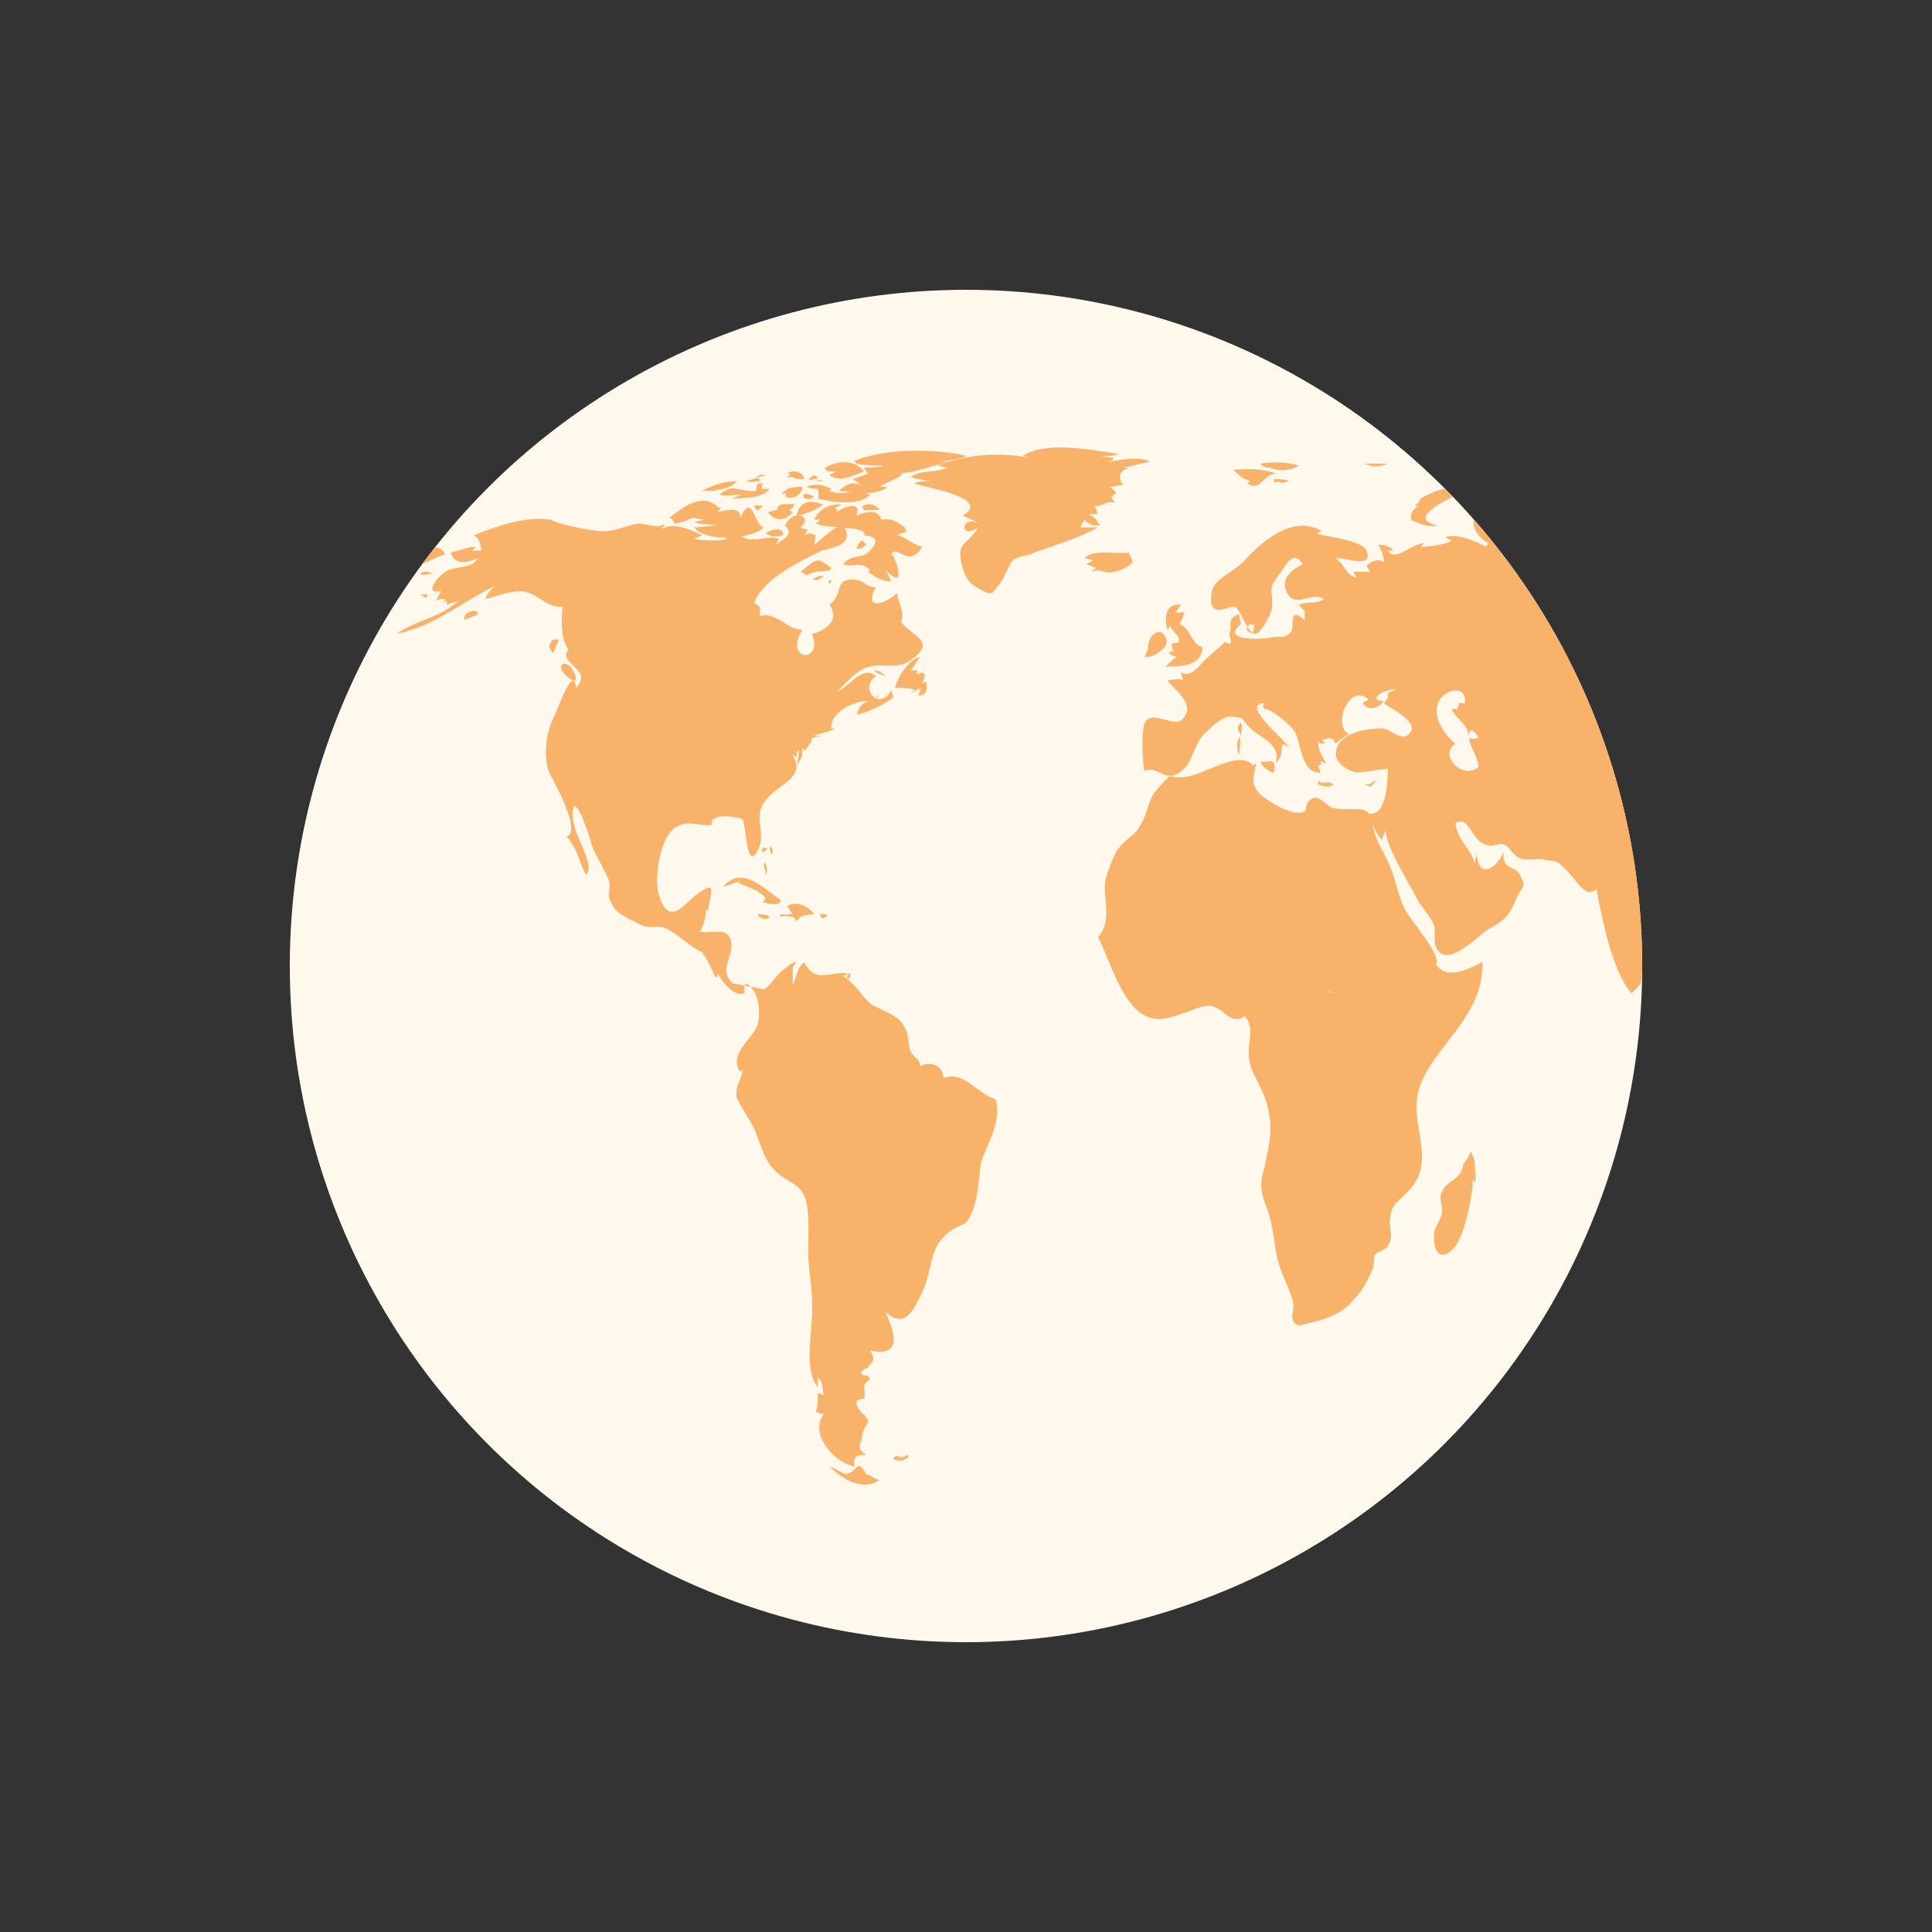 <svg xmlns="http://www.w3.org/2000/svg" xmlns:xlink="http://www.w3.org/1999/xlink" style="margin:auto;background:0 0;display:block" width="200" height="200" viewBox="0 0 100 100" preserveAspectRatio="xMidYMid"><rect x="0" y="0" width="100" height="100" fill="#333333" stroke="none"/><defs><clipPath id="ldio-gl7zadhvs9-cp"><circle cx="50" cy="50" r="35"/></clipPath></defs><circle cx="50" cy="50" r="35" fill="#fff8ec"/><g clip-path="url(#ldio-gl7zadhvs9-cp)"><path transform="translate(-84.669 0)" fill="#f8b26a" d="M64.4 74.4c.3.3.2.3-.3.3C64.1 74.3 64.2 74.5 64.4 74.4zM31.4 75.4c-.2.1-.3-.2-.5.1.3.2.6.1.8-.1C31.6 75.2 31.6 75.4 31.4 75.4zM84.9 36.9c-.3.2-.8-.1-1.1-.5.1.2.1.6.3.9-.5.2-.2.6.2.7.0-.1.0-.3.0-.4.2.1.4.2.5.3.2-.2.2-.3.4-.5C85.1 37.2 85 37 84.9 36.9zM85.1 40.6c0-.6-.1-2.1-.6-2.4-.6-.4.5 2.1-.6 1.6.0.2-.1.5.0.7-.8-.3-.9.5-1.4.9.3.3.4.6.6.9.3-.4.2-.9-.3-1.2.2.0.4-.2.6-.2.2.0.6.2.6.2C84.2 41 84.5 40.7 85.1 40.6zM83.7 41c-.4-.1-.7.2-.3.6.2-.4.0-.1.3-.2C83.8 41.2 83.6 41.1 83.7 41zM93.5 62.8c.1.5.3.9.7.8C94.1 63.3 93.8 63 93.5 62.8zM93 71.2c-.1-.1-2.5 1.6-2.9 2.1.8.5 2.9-1.2 3.1-2.1C93 71.5 92.9 71.2 93 71.2zM95 69.9c-.4.2-.6.0-.5-.4.0.1-.1.2-.1.3.1-.5.1-.8-.1-1.1-.3.7.1 1.4-.7 2 .3.3.3.4-.1.7.1.0.1.1.1.2C93.9 71.3 95 70.2 95 69.9zM82 50.6c.2-.2.3-.2.3-.5-.1.0-.3-.1-.4-.1C81.9 50.2 81.9 50.4 82 50.6zM82.4 50.6c-.3-.4-.2.1-.1.5.2-.3.3-.5.2-.9C82.5 50.4 82.4 50.5 82.4 50.6zM82.8 49.7c-.1.0-.2.0-.3.0.0.1.2.4.2.5-.1.0-.1.0-.2.0.1.2.1.3.2.5.1-.2.1-.2.0-.5.1.0.2.1.2.1C83 50.1 82.9 49.9 82.8 49.7zM81 51c.2-.3.3-.4.2-.8-.1.5-.4.8-.6 1.2C80.8 51.3 80.9 51.1 81 51zM81.2 48.6c.1.2.1.5.3.3.0.4.3.6.6.6.0.0.0-.1.1-.1.1.2.2.3.4.4.0-.7-.6-.5-.8-1-.2-.4.2-.9.0-1.4-.5-.1-.6.3-.4 1 0 0-.1-.1-.1-.1C81.1 48.3 81.1 48.4 81.2 48.6zM83.3 52.2c.1-.5.1-1.1-.3-1.4.0.1.0.2.0.3-.4.2-.9.1-.9.8.7-.7.4.2 1 .5.0-.2.1-.5.1-.7C83.2 52 83.3 52.1 83.3 52.2zM81.5 49.6c.1-.1.3-.1-.2-.3C81.4 49.4 81.5 49.5 81.5 49.6zM91.8 57.4c.1.1.0.2.2.1-.1-.2-.2-.5-.3-.7C91.6 57 91.7 57.1 91.8 57.4zM90.2 57.3c.4-.1 1.1-.5.6-.9-.1.4-.2.6-.4.3-.1.0-.5.2-.5.3C89.9 57.2 90 57.2 90.2 57.3zM90.9 56.1c.1.2.2.3.2.5.1-.5-.2-.8-.6-.8C90.7 55.9 90.8 56 90.9 56.1zM90.3 59c-.2-.4-.7-.7-1-1.6.1.0.2.0.3.0-.7-.7-1.4-1.7-2.5-1.8-.5-.1-1 .5-1.3.3-.5-.2-.1-1.4-1.2-.8.3.4.6.5.9.6-.2.0-.3.1-.5.1.1.2.2.4.3.5.1.0.2-.2.2-.2.6.5 2 1 1 2 .6-.3.7.4 1.2.3.4-.1.4-.5.6-.5C89.2 57.9 89.5 58.9 90.3 59zM93.2 58.5c-.1.1-.2-.2-.2.1C93.3 58.8 93.2 58.6 93.2 58.5zM92.4 57.7c0 0-.1-.2-.2-.3C92.2 57.6 92.3 57.6 92.4 57.7zM92.9 58c.1.1.1.1.2.2-.2-.2-.3-.3-.5-.4C92.7 57.8 92.8 57.9 92.9 58zM93.5 59.1C93.6 58.9 93.6 58.8 93.5 59.1zM93.5 58.7c0-.2.0-.4-.2-.6C93.3 58.3 93.4 58.5 93.5 58.7zM81 45.9c.1-.5.2-1-.1-1.3C80.6 45 80.6 45.5 81 45.9zM94.8 61c0 0 .1-.2.0-.4C94.7 60.8 94.8 61.1 94.8 61zM94.8 61.2c.1.1.0.3.2.1C94.9 61.1 94.8 61.2 94.8 61.2zM29.5 76.3c-.4-.8-.5-.2-.7-.2.2.0-.3.2-.3.2-.2.0-.6-.3-.9-.4.9.9 1.9 1.2 2.6.7C30 76.6 29.8 76.4 29.5 76.3zM89.6 64.4c0-.2-.2-.3-.1-.7-.2.0-.1-.1-.3.0.1-.8-.5-1.1-.7-1.7-.1-.5.0-1-.2-1.6-.1.1-.1.1-.2.2.0-.5-.1-1.1-.2-1.6-.5.9-.5 3.8-1.7 2.2-.3-.5-.4-.2-.4-.8.0-.3.4-.5.4-.7.0-.1-1.1-.4-1.4-.5.3.3-.7.7-.8 1.5-.5-.2-.7-.4-1.1-.2-.4.1-.7.9-.7 1.1.0.0-.1.1-.1.1.0-.1.0-.2-.1-.3-.4.8-.6 1.1-1.3 1.4-.6.3-1.1.4-1.6 1 0-.1.0-.2.0-.3-.3.6-.5 1.1-.3 1.8-.1-.1-.1-.2-.2-.3.0.1.0.3.0.4.0-.1-.1-.1-.1-.2.1 1 .1 1.7.0 2.7.0.4-.6.5.0.9.4.2.7-.3 1-.4.8-.2 1.4-.5 2.3-.7 1.4-.5 1.7-.2 2.1 1.1.2-.3.5-.6.8-.8-.1.4-.3.7-.6 1 .2-.1.3-.2.5-.4-.1.2-.1.3-.2.5.5.2.5 2.1 1.5.9.0.1-.1.1-.1.2C86.9 71.3 90.8 66.1 89.6 64.4zM85.9 71.3c-.4-.2-1 .2-.7.8.2.6.9-.4 1.1-.9C86.2 71.2 86.1 71.2 85.9 71.3zM24.6 44.3c0-.2.2-.3-.1-.5C24.5 44 24.6 44.2 24.6 44.3zM24.2 44.9c.1.1.1.2.1.4.1-.2.1-.3.0-.6C24.1 44.6 24.3 44.8 24.2 44.9zM24.4 43.9c-.2.0-.3-.1-.3.2C24.3 44.1 24.4 43.9 24.4 43.9zM36.2 56.9c-1-.3-1.6-1.5-2.7-1.1.0-.7-.8-.9-1.2-.6.0-.4-.4-.5-.5-.8-.1-.1-.1-.7-.2-1-.3-.7-.6-.8-1.2-1.1-.6-.3-.6-.2-1.1-.8-.3-.4-.6-.7-1-1 .1.0.2-.1.3-.1-.9-.2-1.7.6-2.3-.6-.4.3-.4.8-.6 1.2.0-.3.0-.7.0-.9.4-.6-.1-.2-.5.1-.3.2-.7.9-1 1 0 0-1.6-.3-1.6-.3-.8-.7.1-1.4-.1-2.2-.2-.8-1.1-.3-1.6-.5.2-.3.3-.7.3-1.1.1.0.1.0.1.1.2-1.2.5-1.7-.7-.8-.6.5-1.3 1.5-1.8.0-.3-.8.0-2.4.4-3.1.7-1.1 1.6-.5 2.3-.6-.1-.7 1.4-.4 1.6-.3.2.3.2 2.8.8 1.6.5-1-.4-1.7.5-2.7.6-.7 2-1.1 1.3-2.2.1.0.1.0.2.1.0-.2.0-.3.1-.4.0.4.0.4-.1.8.3-.4.3-.4.3-.9.1.1.1.1.1.2.2-.3.4-.5.4-.7.0.0.4-.1.6-.1-.1.0-.3.0-.5.0.4-.2.8-.2 1.1-.4-.1.0.0.0-.2.0-.1-.9 1.4-1.5 1.9-1.4-.5.2-.4.3-.6.7.5-.1 1.4-.5 1.9-.9.0-.1-.1-.3-.1-.4-.6 1.2-1.7-.1-.8-.7-.7-.6-1.3.5-2 .8.5-.5 1.1-1.2 1.7-1.3.8-.2 1.5.2 2.2-.4 1.2-.9.1-1.1-.6-1.9.2-.5-.1-.9-.2-1.5-.5.5-1.8 1-1.1-.3-.5.0-.6-.4-1.2-.4-1 0-.4.7-1.2 1.3.6.8-.3 1.4-.9 1.5.6 1.6-1.5 1.4-.5-.2-.8.0-1.4-1-2.2-.7.0-.6.1-.4-.3-.7.5-1.3 2.5-2.2 3.5-2.7.3-.1 1.4-.2 1.3-.9-.2-1-1.3.4-1.7.6.1-.2.0-.2.1-.5-.2.0-.2-.2-.6.0.1-.1.1-.2.2-.3-.1.0-.2.0-.4-.1.7-.6-.4-1-.8-.1.5.5-.1.7-.5 1 .1-.1.1-.2.2-.3-.5-.2-1 .1-1.6.0-.4-.1-.7-.4-1.2-.1.0.0.1.1.1.1-.4.1-1.1.1-1.7.0.1-.1.3-.1.4-.2-.6-.3-1.5-.7-2.1-.3.1-.1.1-.2.2-.3-.4.3-.9.0-1.4.0-.6.1-1.2.4-1.8.4-.6.0-2.5-.4-2.7-.6-1.3-.2-2.7.3-4 .8.3.2.3.4.4.8-.2.0-.3.0-.5.0.1-.1.1-.1.2-.2-.4.0-.9.2-1.3.3.2.7.9.5 1.4.3-.3.5-.9.4-1.5.6-.5.2-1.4 1.3-.4 1.1-.1.1-.1.3-.3.5.2-.1.3-.1.5-.1.0.1.0.1-.1.2.1.0.1-.1.2-.1.0.1.0.1.0.2.2-.1.4-.1.6-.2-1 .9-2.2 1-3.2 1.7 2.1-.4 3.5-1.8 5.4-2.6-.3.1-.7.4-.8.8.8-.2 1.2-.4 1.9-.4.8.1 1.3.9 2.1.8-.1.6-.1 1.8.3 2.2-.6.8 1.3 1 .4 2-.2-1.2-.9 1-1.2 1.6-.4.8-.5 2-.2 2.8.2.4 1.7 3 .9 3.3.6.7.6 1.2 1 2 .6-.7-1.1-2.5-.6-3.6.4.2.8 1.8 1 2.3.2.4.6 1.1.8 1.6.1.7-.2.6.2 1.3.2.4.9.7 1.3.9.5.3 1 .1 1.3.2.8.3 1.4 1.1 2.1 1.3.0.0-.1.0-.1.0.4.5.5.9.7 1.3.1-.1.1-.1.1-.2.4.6.9 1.2 1.4 1-.1-.8.3-.4.5-.1.3.5.3 1.3.2 1.7-.2.7-1.6 1.6-.9 2.5.0-.1.1-.1.1-.2.0.6-.4.8-.3 1.5.1.3.7 1.2.9 1.6.3.7.5 1.6 1 2.1.5.6 1.3.7 1.6 1.4.3.7.2 2 .2 2.8.0 1 .2 1.8.2 2.7.1 1.2-.5 3.5.3 4.4.0-.2.0-.3.0-.5.3.3.2.4.3.9-.1.0-.2-.1-.3-.1.0.5.0.6-.1 1 .1.0.3.1.4.1-.8 1.1.7 2.6 1.6 2.7-.1-.5.1-.6.6-.6-.6-.4-.2-.6-.2-1 0-.2.3-.7.3-.7.0-.2-.3-.5-.3-.4.0-.1-.3-.3-.3-.6.0-.2.4-.2.4-.2.1-.5-.2-.7.3-1 0-.1-.1-.1-.1-.2-.8.0.0-.5.0-.4.1-.3.5-.3.1-.9 1.8.4 1.2-1.1.8-2 1 .9 1.4.0 1.9-1 .6-1.3.3-2.4 1.5-3.2.7-.5.7-.1 1.1-1 .3-.8.3-1.4.4-2.2C35.4 59.7 36.6 58.3 36.2 56.9zM24.2 26.2c-.2.0-.3-.1-.5.0C23.9 26.6 23.9 26.3 24.2 26.2zM22.4 25.3c-.2.1-.4.2-.5.3.4.1.8.0 1.2.0-.2.0-.4.2-.6.2.5.0 1.7.0 2-.5-.2.0-.3.0-.4.0.0-.1.0-.2.1-.3-.4.1-.3-.1-.4.4C23.3 25.5 22.8 25.2 22.4 25.3zM24.2 27.3c-.5-.1-.6-1.9-1.2-.5.0-.6-.7-.4-1.2-.3.1-.1.1-.1.2-.2-.5-.1-1.1.2-1.5.5.2.0.4.1.7.1-.2.0-.4.1-.6.1.3.2.8.1 1.2.2-.4.0-.8.1-1.2.1C21.2 28.1 23.6 27.9 24.2 27.3zM24 24.9c0-.3-.3-.1-.7.0C23.6 25 23.8 24.9 24 24.9zM21.6 25.4c.4-.1.9-.1 1.2-.5-.6.0-1.2.2-1.8.5C21.2 25.4 21.4 25.4 21.6 25.4zM32.4 34.8c-.1.0-.2.2-.3.0.0.0.1-.1.1-.1-.1.0-.3.0-.4.0.2-.2.3-.5.5-.7-.6.1-1.2 1.1-1.3 1.6.3.0.7.0 1 .1-.1.1-.1.1-.2.2.1-.1.4-.2.5-.3.0.1.0.2-.1.4.4.0.5-.3.4-.7-.1.0-.1.0-.2.1.0-.1.1-.2.1-.3C32.6 34.9 32.5 34.9 32.4 34.8zM14 35c.7.6.5-.1.2-.5C13.7 34.1 13.5 34.6 14 35zM19.6 27.1c.8-.1 1.5-.7 2.3-.8-.9-.9-1.9.0-2.6.5C19.5 26.8 19.5 27 19.6 27.1zM27.7 29.4c-.8-.6-.7-.5-1.6.2.1.0.4.2.3.2C27 29.4 27.6 29.7 27.7 29.4zM13.3 33.1c-.2.2-.3.4.0.7.1-.2.2-.5.3-.7C13.4 33.1 13.4 33.1 13.3 33.1zm14.2-3c.1.0.1.3.2-.1C27.6 30 27.6 30.1 27.5 30.1zM29.8 36c-.1.0.0-.3-.2-.1.3.2.2.2.6.1C30.1 36.1 29.9 36.1 29.8 36zM26.7 30c.2.0.3.1.6-.2C27 29.8 26.9 29.9 26.7 30zM30.5 35c-.2-.2-.3-.3-.6-.3C30.1 34.9 30.3 34.9 30.5 35zM27 25.3c0 .2.1.2.0.5.7.2 2.2.4 2.7-.2-.7-.3-1.4.1-2.1-.2.0.0.1-.1.1-.1-.4-.2-.8-.3-1.3-.1C26.7 25.3 26.8 25.3 27 25.3zM26.8 24.9c.2.0.3.0.5.0C27.2 24.8 26.9 24.9 26.8 24.9zM27.5 24.4c.1.0.2.0.4.0-.1.1-.2.1-.3.2.6.4 1.2.0 1.8-.2-.5-.6-1.3-.6-2-.2C27.3 24.4 27.4 24.2 27.5 24.4zM26.3 25.8c.2.0.3.1.5-.1C26.6 25.6 26.1 25.4 26.3 25.8zM27 24.8c-.1-.2-.1-.3-.5.0C26.8 24.9 26.8 24.7 27 24.8zM29.7 26.4c.1.0.3.0.5.0-.2-.3-.6-.4-.9-.2C29.4 26.5 29.4 26.4 29.7 26.4zM26.9 26c-.5-.1-.9.1-1 .7.5-.1 1-.3 1.4-.6C27.1 26.1 27 26 26.9 26zM31.5 27.3c-.4-.3-.7-.5-1.2-.4-.2-.6-.9-.4-1.3-.2.3-.8-.6-.5-1-.2.0-.1.0-.1-.1-.2.1-.1.2-.1.3-.2-.6.0-1.1.2-1.4.8.1.0.2.0.3.0C27.1 27 27 27 26.9 27.1c.6.3 2.7.1 2.5.6.8.1.7.4.2.9-.3.3-.9.1-1.3.6.5.2.9-.2 1.4.3.0.0-.1.1-.1.1.4.3.8.5 1.2.5-.1-.2-.2-.5-.4-.7 1.4 1.5.5-.9.4-.7.3-.6.9.8 1.6-.4-.5-.1-.8-.5-1.3-.6.2-.1.3-.1.5-.2C31.6 27.5 31.5 27.4 31.5 27.3zM25.7 24.7c.2.1.4.1.6.1-.1-.4-.5-.5-.9-.3.1.0.1.0.2.1-.1.0-.2.1-.3.1C25.4 24.7 25.5 24.7 25.7 24.7zM29 24c.5.1.9.1 1.4.1-.3.1-.7.1-1 .1.1.2.0.1.2.3-.2.1-.5.2-.8.3.2.1.3.2.4.3-.4-.2-.8.0-1.1.3.7.1 1.9.3 2.5-.2-.1.0-.2.0-.4.0.4-.3 1-.4 1.2-.7-.1.0-.2.0-.3.0.9.0 1.8-.4 2.7-.6-.1.0-.3.0-.4.0.4-.1.9-.1 1.3-.3-1.6-.4-4.4-.4-5.9.3C28.9 23.8 28.9 23.9 29 24zM29.5 28.2c-.2-.3-.3-.3-.5.2C29.3 28.4 29.4 28.3 29.5 28.2zM24.4 24.6c-.2.0-.4-.1-.6.1C24 24.7 24.2 24.6 24.4 24.6zM25 27.4c-.2.0-.4.0-.7.2.3.2.6.2.9.1C25.2 27.4 25.1 27.5 25 27.4zM24.4 26.5c.4.5.9.5 1.3.0-.1.0-.2-.1-.2-.1.2-.1.2-.1.3-.3-.4.0-.9-.1-.9.3C24.7 26.4 24.6 26.5 24.4 26.5zM25.3 25.7c.4.2.9-.1.9-.5-.4.0-.8.0-1.1.4C25.5 25.4 25.3 25.7 25.3 25.7zM78.1 46.7c-.7.3-.2.9.0.7C78.4 47 78.4 46.8 78.1 46.7zM24.7 46.8c.2.0.3.0.4-.2-.8-.5-2-1.9-3-.7.3-.1.6-.2.9-.3.0.0-.1.1-.1.1.6.3 1 .3 1.4.8-.1.1-.1.2-.2.2C24.3 46.7 24.5 46.8 24.7 46.8zM55.7 40.5c-.1.1-.2.1-.4.1.4.2.3.1.6-.2C55.9 40.4 55.8 40.4 55.7 40.5zM49.5 32.8c.1-.4.2-.6-.3-.4C49.2 32.7 49.3 32.7 49.5 32.8zM48.9 38.1c0-.3.1-.4.0-.7C48.6 37.7 48.8 37.8 48.9 38.1zM45.1 32.6c.1-.1.1-.3.2-.1.0.1.4.4.4.6.0.4-.6-.1-.3.6-.1.0-.2.1-.3.1.1.0.3.2.5.2-.2.1-.4.3-.6.5.7.0 1.9.0 1.9-1-.6-.2-.6-1-1.2-1.2.2-.2.2-.5.3-.6-.2.0-.3.0-.5.0.1-.1.2-.3.3-.4C45 31.2 44.9 32 45.1 32.6zM53.3 40.5c-.2.0-.2.1-.4-.1.0.1.0.1.0.2.3.1.5.2.8.0C53.5 40.5 53.5 40.5 53.3 40.5zM41.5 27.3c-.3.0-.6.0-.9.0.0-.1.2-.4.2-.4.3.3.4.3.8.3-.2-.3-.2-.4-.6-.6.1.0.3.0.5.0-.1-.1.0-.2-.2-.4.3.0.5-.1.7-.2C42 26 42 26 41.9 26c.2.0.3.0.5.0-.1-.1-.2-.2-.2-.3.3-.2.3-.2-.1-.5.2.0.5-.1.7-.1-.3-.4-.2-.7.3-.9-.2.0-.3.0-.5.0.5.0 1-.2 1.6-.3-.6-.3-1.5-.1-2.1.0.1-.1.2-.1.2-.2-.6-.1-1.3-.1-1.9-.1.7.0 1.5.1 2.2-.1-1.4-.2-3.8-.7-5 .1.1.0.3.1.4.1-1.6-.3-3.3-.2-4.8.4.2.0.3.1.5.1-.6.3-1.4.1-1.9.5.4.1.8.2 1.2.2-.3.0-.7.0-1 .1.2.2 4.1.7 2.5 1.7.3.1.5.2.8.4-.9-.5-1 .9.0.2-.6 1-1.2.7-.8 2.1.2.7.5.9.9 1.1.7.4.6.2 1.1-.4.1-.1.4-.9.6-1.1.4-.3.8-.2 1.1-.4C39.3 28.2 40.4 27.9 41.5 27.3zM25.3 47.4c.3.1.4-.1.6.3.2-.4.6-.3.9-.4-.3-.4-.9-.7-1.4-.4.2.2.1.2.3.4-.2.0-.3.1-.6.0C25 47.6 25.1 47.4 25.3 47.4zM80.8 58.3c.1.0.2-.1.3-.1C81 58 80.7 58 80.5 58.4 80.6 58.4 80.7 58.3 80.8 58.3zM82.5 56.6c-.2-.4-.3-.7-.5-1.1.2-.1.3-.3.5-.3.0-.1.0-.1.0-.2-.4.2-1.4.1-.8-.4.5-.4 1.2.5 1.3-.5-.4.6-.9.0-1.3.2-.3.2-.5 1.1-.5 1.5.0.0.3 1.2.2 1.2.4.2.2-.9.4-1.2.0.4.1.6.2.9.1-.1.2-.1.3-.2-.1.3.0.3.0.5C82.5 56.9 82.4 56.8 82.5 56.6zM78.5 55.3c.1.8 1.5 1.1 1.9 1.1.1-.7.3-1.8.9-2-.6-.8-.4-1.3.0-1.8-.4-.2-.5-.6-.8-.5-.3.1-.6.9-.8 1.1C79.1 53.9 77.9 54 78.5 55.3zM85.8 57.1c-.1.1-.2.0-.2.5C85.8 57.4 85.7 57.2 85.8 57.1zM83.6 56c-.1.0-.2.0-.3.0C83.6 56.5 83.5 56.1 83.6 56zM81.6 58.9c-.1-.2-.1-.4-.5-.3C81.3 58.8 81.4 58.8 81.6 58.9zM82.3 58.2c-.1-.2-.5-.1-.8.1C81.7 58.4 82 58.3 82.3 58.2zM78.7 58c.5.1 1 .2 1.5.1-.6-.3-2.6-1.5-3-.6C77.7 57.7 78.2 57.8 78.7 58zM77.4 56.5c.3-1-2-4.1-3.1-3.9.4.9 1 1.6 1.5 2.5C76 55.4 77.5 58.3 77.4 56.5zM84.2 56.1c.2.1.3.0.5.2-.2-.5-.6-.6-.9-.2C84 56.1 84.1 56.1 84.2 56.1zM83.9 55.1c.1-.4.3-.8-.1-1.2C83.7 54.3 83.7 54.7 83.9 55.1zM82.7 58.8c.2-.3.6-.5.9-.7-.5.0-1 .2-1.2.8C82.5 58.9 82.6 58.9 82.7 58.8zM44.1 33.6c-.1.1-.1.3-.2.4.4.1 1.4-.5 1.1-1C44.7 32.3 44 33 44.1 33.6zM41.8 29.6c.5.1 1.1-.1 1.5-.5.0-.1-.2-.4-.2-.5-.6.1-1.9-.2-2.3.3.2.0.3.1.5.1-.1.0-.2.1-.4.2.2.1.3.1.5.2-.1.1-.2.1-.2.2C41.4 29.5 41.6 29.5 41.8 29.6zM48.7 38.5C48.8 40.2 49 37.2 48.7 38.5zM50.5 39.4c-.2.0-.4.1-.6.0.1.3.4.5.7.6C50.7 39.5 50.6 39.5 50.5 39.4zM24.1 47.3c-.1.1-.2-.1-.2.1.3.2.3.2.6.1C24.4 47.3 24.3 47.4 24.1 47.3zM70 51c-.1-.1-.1-.1-.2-.2C69.3 52.7 70.9 52.3 70 51zM61 60.2c0-.2-.1-.4-.2-.6-.1.3-.3.5-.4.7-.1.8-.9.8-1.1 1.4-.2.4.1.7.0 1.1-.1.4-.3.6-.4 1-.1 1.2.5 1.5 1.1.7.5-.7.9-2.6.9-3.5.0.1.1.2.1.2C61.1 60.9 61 60.6 61 60.2zM74.3 48.1c-.9.8-1-2.4-2-2.6.0.2.0.2.0.4-.3-.1-.5.0-.9.1.1.9-1.3 1.5-1.5 2.2-.2.6-.2 2.1-.3 2.7-.1.1-.3.4-.5.5-1-1.2-1.5-3.8-1.8-5.4-.6.6-1.1-.6-1.6-1-.5-.5-.4-.4-1.1-.5-.5-.1-.9.1-1.3-.1-.4-.2-.5-.6-.8-.7-.3-.1-.5.2-1 0-.7-.3-.8-1.5-1.5-1.1.1.9.8 1.3 1 2.1.0-.2.1-.4.1-.5.1 1.3 1 .8 1.4-.1-.1.9.5.7.8 1.1.4.8.2.6-.1 1.2-.4 1-.6 1.2-1.5 1.7-.6.4-2 1.9-2.6 1.1-.3-.4-.1-.9-.2-1.3-.2-.5-.7-1-.9-1.4-.4-.8-1.8-3-1.6-3.7.0.3-.2.5-.2.7-.2-.3-.4-.5-.5-.9.1.8.6 1.5.9 2.2.3.7.4 1.4.7 2.1.3.7 2 2.5 1.7 3 .5.9 1.8.2 2.4-.1.1 3.4-3.7 4.9-3.4 7.8.1 1.4.7 2.7-.3 3.9-.7.8-1 .7-1.1 1.7.0.5.2.8-.1 1.3-.1.2-.6.3-.7.5.0.1.0.5-.1.7-.2.5-.5 1.1-.9 1.5-.5.6-.9.8-1.4 1-.2.1-1.4.4-1.5.4-.6-.2-.2-.7-.3-1.2-.2-.8-.6-1.4-.8-2.2-.2-.9-.2-1.6-.5-2.5-.3-.8-.5-1.3-.2-2.2.3-1.4.5-2.2.1-3.5-.3-1-.9-1.5-.9-2.5.0-.8.3-1.3-.2-1.9-.9.6-1.1-.8-2.2-.5-.7.2-1.9.8-2.6.6-1.5-.3-2.2-3.1-2.8-4.2.8-.8.2-2.2.4-3 .1-.4.4-1.2.6-1.5.4-.6.9-.7 1.2-1.3.5-.8.3-1.3 1-2 .8-.9.3-.3 1.4-.5.9-.1 2.7-1.4 3.4-.6.1.0.2-.1.2-.1-.2.8-.3 1.2.3 1.7.5.4 1.7 1.1 2.2.8.1.0.0-.6.5-.7.2-.1.7.4.9.5.5.2 1.7-.1 1.9.3.9.2 1-1.5 1-2.3-.6.0-1.4.3-1.9.1-1.2-.5-.9-1.5.0-1.9.4-.2 1.1-.3 1.6-.3.4.0 1 .7 1.4.3.6-.6-.9-1.3-1.3-1.6.3-.4.2-.2.2-.5.1-.1.2-.1.4-.2-.4-.1-1.6.5-.6.6-.4.4-.8.5-1.1.1.1-.1.2-.1.3-.2-1-.9-1.9 1.4-1 1.8-.2.1-.5.3-.7.5-.2-.4-.3-.3-.7-.2.1.1.1.1.2.2-.3-.1-.2.1-.4-.1.0.5.2.7.4 1.1-.1.0-.2-.1-.3-.1.1.2.1.2-.1.2.0.1.1.2.1.4C52 40 52 38.4 51.7 37.9c-.3-.5-1.4-1.3-1.6-1.2-.1-.2.0-.2.0-.3-1.3.0 1.2 2 1.3 2.3-.7-.5-.1.3-.7.8.3-1-.8-1.3-1.3-1.8-.6-.6-.2-.5-.9-.6-.5-.1-1.1.5-1.3.7-.8.6-.7 1.7-1.5 2.2-.8.5-1.1-.4-1.8-.1-.1-.5-.2-2.3.1-2.6.4-.5 1.5.4 1.9-.1.7-.8-.5-1.5-.8-2 .3.0.5-.1.8.0.0-.1-.1-.3-.1-.4.5.3.9-.3 1.2-.6.3-.3.8-.7 1-.9.1-.2.3.2.4-.1.0.0-.1-.3-.1-.4.2-.4-.2-.8.5-1 0 .1.1.4.1.5-1.1.9 1.1.8 1.5.7.6-.1.7.1 1.1-.3.2-.2-.2-1.4.7-.6.0-.2.0-.3.0-.5-.2-.1-.1-.1-.3-.3.5-.2.9.0 1.3-.3-.6-.4-1.5.5-1.9-.3-.4-.7.2-1.2.8-1.5-.5-.8-.9.1-1.2.5-.7.9-.3.8-.4 1.8.0.2-.6 1.4-.9 1.3-.4-.1-.7-1.2-1-1.4-.3-.1-1.5.8-1.2-.8.1-.6 1.1-1 1.6-1.5 1-1.1 2.6-2.5 4.1-1.6-.1.0-.2.1-.3.1.4.2 2.3.3 2.6.9.4 1-1.2.3-1.6.4.5.3.5.9 1.1 1-.1-.1-.1-.2-.2-.3.2.0.6.0.9.0-.1-.1-.1-.2-.2-.3.3-.3.6-.4.9-.2.0-.3-.1-.6-.3-.9.4.0.6.1.8.3-.1.0-.2.0-.3.0.4.6 1.1-.3 1.9-.4-.1.1-.1.1-.2.2.5.0 1.2-.1 1.6-.3-.1-.1-.2-.1-.3-.2.6-.2 1.5.2 2.1.5.0-.1.1-.1.1-.2-.7-.3-1.2-1.5-.2-1.4.5.0 1.4 1.7 1 2.2.4.0.5-.1.6-.5-.4-.4-.6-.8-1-1.2.1-.1.2-.1.3-.2-.1-.1-.1-.2-.2-.2.2.2.4.4.6.6-.1-.1-.1-.2-.2-.2.4-.2.8-.2 1.2.0-.3-.2-.3-.4-.5-.6.4-.1.9-.1 1.3-.1-.1-.1-.2-.1-.3-.2.6-.7 1.8-.5 2.7-.6.1-.4.5-.5.9-.3C68.1 25 68 25 67.9 25c.7.2 1.8-.1 2.3.6-.2.1-.5.3-.7.4 1.1.1 2.1.5 3.2.4-.1-.1-.1-.2-.2-.2 1.1.0 1.5.7 2.5 1 0-.1-.1-.2-.1-.4.6.2 1.2.1 1.8.1-.1-.1-.3-.2-.4-.3.5-.3 1.7-.1 2.3.1.7.2 1.4.2 2.1.4 1.1.2 2.5.9 3.6.7-.2-.1-.3-.2-.5-.4 1.8.3 2.5.3 3.9 1.8-.2.0-.2.1-.5.1.4.2.9.4 1.2.8-.6-.2-1.3.2-1.3.9-.5-.4-1.1.0-1.6.0.0.9.6.7 1 1.4-.1.0-.1.0-.2.0.1.2.2.3.3.5-.1.1-.2.1-.3.2.1.1.1.3.2.4-.1.0-.2.1-.3.1.2.4.0.4.0.7-.7-.7-1.6-1.6-1.8-2.6.5-.2 1-1.7.2-1.7.2 1-.4.2-.7.3-.4.2-1.1.3-.3.9-.6.3-1.3-.1-2 0-1.2.1-1.2.4-1.8 1.7 1.2.2 2.2.4 2.5 2.1.1.6.1 1.6-.2 2.1-.4.5-.6.3-.9.6.0.0-.4.9-.4.9.1.5.3.4.6.9 1.1 1.9-.9 1.2-.5.3-.2-.2-.7-.8-.7-.8-.4-.2-.5-.6-1.1.0.4-1.3-.9-.4-.9.0.0.9 1.3.4 1.6.8-1.4.4.5 2.1.6 2.8.2 1.5-.7 2.5-1.6 3.1-.3.2-.4.3-.8.4-.1.0.1.4-.1.4-.1.0-.2-.3-.2-.3-.1.0-1-.5-1 .7.0.8 1.1 1.3 1.3 2.1.2 1.1-.4 1.4-1 2.1.0-.5-.9-1.6-1.4-1.6.0-.1.0-.2.0-.3-.1.0-.2.0-.3.0.0.6-.1 1.2.0 1.7.1.4.5.7.7 1.1.4.8.5 1.3.8 2.1-1.2-.2-1.1-2-1.8-2.8.0.1.0.2.0.2C75.1 51 75 47.7 74.3 48.1zM53.6 51.4c-.1-.1-.1-.1-.2-.2C53.5 51.3 53.5 51.4 53.6 51.4zM61.2 39.7c-.1-.7-.4-.9-.5-1.5.3.1.3.0.5.0-.2-.4-.5-.6-.5-.1-.1-.7-.6-.8-.9-1.4.1.0.2.0.3.0.2-.4-.1-.3.4-.3.1-1-1-.7-1.3-.2C58.7 37 59.4 38 60 38.5 59.1 39.1 60.4 40.4 61.2 39.7zM50.4 24.2c.4.2 1 .2 1.5-.1-.6-.2-1.4-.2-2-.1C50.1 24.2 50.2 24.2 50.4 24.2zM51 25c.1.0.3-.1.4-.1-.3-.1-.5-.1-.8-.1.1.3.1-.1.0.2C50.8 24.9 50.9 24.9 51 25zM49.1 24.8c.1.0.2.1.3.1-.1.0-.1.1-.2.1.7.5.8-.4 1.5-.5-.9-.3-1.4-.2-2.2-.2C48.7 24.5 48.9 24.7 49.1 24.8zM27.1 47.3c.1.1.0.4.4.1C27.4 47.3 27.3 47.3 27.1 47.3zM55.6 24.1c.3.1.6.0.9-.1-.5.0-.8.0-1.3.0C55.5 24 55.7 24.2 55.6 24.1zM57.7 26.9c.4.2.9.4 1.4.3-2-.4 1.3-1.7 1.6-1.9-.7-.3-1.8.1-2.5.5-.1.2.0.1-.3.4.1.0.1.0.2.0C57.7 26.4 57.7 26.6 57.7 26.9zM65.1 24.4c.5.1 1 .2 1.5.2-.4-.6-1.5-.9-2.1-.4C64.7 24.1 64.8 24.3 65.1 24.4zM75.7 25.8c.3-.1.7-.1 1.1-.1-.3-.5-1.3-.5-1.8-.4C75.2 25.7 75.4 25.8 75.7 25.8zM67.6 24.6c-.5-.2-.9-.4-1 .2C67 24.8 67.5 24.8 67.6 24.6zm9 1.5c-.2.1-.2.0-.3.2.3.1.6.1.8.1C77 26.2 76.8 26.1 76.6 26.1zM5 29.1c0 0 0 0 0 0zM7.7 27c-.2-.1-.3-.2-.6.1C7.3 27.1 7.5 27 7.7 27zM82.3 33.9c.6.5.9 1.6 1.4 2.3.0-.1.0-.2.0-.3.1.1.2.2.3.2-.3-.4-.7-.7-.7-1.2.2.0.3.1.5.1-.6-.6-1.2-1.8-1.8-2C82.1 33.3 82.2 33.4 82.3 33.9zM5.5 28.8c0 0 .3.1.5.1.1.8 1.1-.1 1.7-.2-.2-.5-.7-.4-1-.2.1-.1.2-.1.2-.2C6.4 27 5.6 28.5 5 29.1 5.2 28.9 5.7 28.4 5.5 28.8zm72.1-3c.2.0.3.1.5-.1-.3-.1-.7-.1-1.1-.1C77.2 25.7 77.3 25.7 77.6 25.8zM85.8 27.1c-.1-.1-.2-.2-.3-.2.0.0-.1.1-.1.1C85.6 27.1 85.7 27 85.8 27.1zM28.5 50.6c0 0 .1.3.2-.2C28.6 50.3 28.5 50.6 28.5 50.6zM7.1 29.7c-.3-.1-.4-.2-.7.0C6.6 29.8 6.8 29.7 7.1 29.7zM9.2 31.6c-.3.1-.5.1-.5.5.2-.1.5-.2.7-.3C9.3 31.5 9.3 31.7 9.2 31.6zM6.4 30.8c.2.0.3.3.4.0C6.7 30.7 6.5 30.8 6.4 30.8z"><animateTransform attributeName="transform" type="translate" repeatCount="indefinite" dur="2s" keyTimes="0;1" values="-100 0;0 0"/></path><path transform="translate(15.331 0)" fill="#f8b26a" d="M64.4 74.4c.3.3.2.3-.3.3C64.1 74.3 64.2 74.5 64.4 74.4zM31.4 75.4c-.2.1-.3-.2-.5.1.3.2.6.1.8-.1C31.6 75.2 31.6 75.4 31.4 75.4zM84.9 36.9c-.3.2-.8-.1-1.1-.5.1.2.1.6.3.9-.5.2-.2.6.2.7.0-.1.0-.3.0-.4.2.1.4.2.5.3.2-.2.2-.3.4-.5C85.1 37.2 85 37 84.9 36.9zM85.1 40.6c0-.6-.1-2.1-.6-2.4-.6-.4.5 2.1-.6 1.6.0.2-.1.5.0.7-.8-.3-.9.5-1.4.9.3.3.4.6.6.9.3-.4.2-.9-.3-1.2.2.0.4-.2.6-.2.2.0.6.2.6.2C84.2 41 84.5 40.7 85.1 40.6zM83.7 41c-.4-.1-.7.2-.3.6.2-.4.0-.1.3-.2C83.8 41.2 83.6 41.1 83.7 41zM93.5 62.8c.1.5.3.9.7.8C94.1 63.3 93.8 63 93.5 62.8zM93 71.2c-.1-.1-2.5 1.6-2.9 2.1.8.5 2.9-1.2 3.1-2.1C93 71.5 92.9 71.2 93 71.2zM95 69.9c-.4.2-.6.0-.5-.4.0.1-.1.2-.1.3.1-.5.1-.8-.1-1.1-.3.7.1 1.4-.7 2 .3.3.3.4-.1.7.1.0.1.1.1.2C93.9 71.3 95 70.2 95 69.9zM82 50.6c.2-.2.3-.2.3-.5-.1.0-.3-.1-.4-.1C81.9 50.2 81.9 50.4 82 50.6zM82.4 50.6c-.3-.4-.2.1-.1.5.2-.3.3-.5.2-.9C82.5 50.4 82.4 50.5 82.4 50.6zM82.8 49.7c-.1.0-.2.0-.3.0.0.1.2.4.2.5-.1.0-.1.0-.2.0.1.2.1.3.2.5.1-.2.1-.2.0-.5.1.0.2.1.2.1C83 50.1 82.9 49.9 82.8 49.7zM81 51c.2-.3.3-.4.2-.8-.1.5-.4.8-.6 1.2C80.8 51.3 80.9 51.1 81 51zM81.2 48.6c.1.2.1.5.3.3.0.4.3.6.6.6.0.0.0-.1.1-.1.1.2.2.3.4.4.0-.7-.6-.5-.8-1-.2-.4.2-.9.0-1.4-.5-.1-.6.3-.4 1 0 0-.1-.1-.1-.1C81.1 48.3 81.1 48.4 81.2 48.6zM83.3 52.2c.1-.5.1-1.1-.3-1.4.0.1.0.2.0.3-.4.2-.9.1-.9.8.7-.7.4.2 1 .5.0-.2.1-.5.1-.7C83.2 52 83.3 52.1 83.3 52.2zM81.5 49.6c.1-.1.3-.1-.2-.3C81.4 49.4 81.5 49.5 81.5 49.6zM91.8 57.4c.1.1.0.2.2.1-.1-.2-.2-.5-.3-.7C91.6 57 91.7 57.1 91.8 57.4zM90.2 57.3c.4-.1 1.1-.5.6-.9-.1.4-.2.6-.4.3-.1.0-.5.2-.5.3C89.9 57.2 90 57.2 90.2 57.3zM90.9 56.1c.1.2.2.3.2.5.1-.5-.2-.8-.6-.8C90.7 55.9 90.8 56 90.9 56.1zM90.3 59c-.2-.4-.7-.7-1-1.6.1.0.2.0.3.0-.7-.7-1.4-1.7-2.5-1.8-.5-.1-1 .5-1.3.3-.5-.2-.1-1.4-1.2-.8.3.4.6.5.9.6-.2.0-.3.1-.5.1.1.2.2.4.3.5.1.0.2-.2.2-.2.6.5 2 1 1 2 .6-.3.7.4 1.2.3.4-.1.4-.5.6-.5C89.2 57.9 89.5 58.9 90.3 59zM93.2 58.5c-.1.1-.2-.2-.2.1C93.3 58.8 93.2 58.6 93.2 58.5zM92.4 57.7c0 0-.1-.2-.2-.3C92.2 57.6 92.3 57.6 92.4 57.7zM92.9 58c.1.1.1.1.2.2-.2-.2-.3-.3-.5-.4C92.7 57.8 92.8 57.9 92.9 58zM93.5 59.1C93.6 58.9 93.6 58.8 93.5 59.1zM93.5 58.7c0-.2.0-.4-.2-.6C93.3 58.3 93.4 58.5 93.5 58.7zM81 45.9c.1-.5.2-1-.1-1.3C80.6 45 80.6 45.5 81 45.9zM94.8 61c0 0 .1-.2.0-.4C94.7 60.8 94.8 61.1 94.8 61zM94.8 61.2c.1.1.0.3.2.1C94.9 61.1 94.8 61.2 94.8 61.2zM29.5 76.3c-.4-.8-.5-.2-.7-.2.2.0-.3.2-.3.2-.2.0-.6-.3-.9-.4.9.9 1.9 1.2 2.6.7C30 76.6 29.8 76.4 29.5 76.3zM89.6 64.4c0-.2-.2-.3-.1-.7-.2.0-.1-.1-.3.0.1-.8-.5-1.1-.7-1.7-.1-.5.0-1-.2-1.6-.1.1-.1.1-.2.2.0-.5-.1-1.1-.2-1.6-.5.9-.5 3.8-1.7 2.2-.3-.5-.4-.2-.4-.8.0-.3.4-.5.4-.7.0-.1-1.1-.4-1.4-.5.3.3-.7.7-.8 1.5-.5-.2-.7-.4-1.1-.2-.4.1-.7.9-.7 1.1.0.0-.1.1-.1.1.0-.1.0-.2-.1-.3-.4.8-.6 1.1-1.3 1.4-.6.3-1.1.4-1.6 1 0-.1.0-.2.0-.3-.3.6-.5 1.1-.3 1.8-.1-.1-.1-.2-.2-.3.0.1.0.3.0.4.0-.1-.1-.1-.1-.2.1 1 .1 1.7.0 2.7.0.4-.6.5.0.9.4.2.7-.3 1-.4.8-.2 1.4-.5 2.3-.7 1.4-.5 1.7-.2 2.1 1.1.2-.3.5-.6.8-.8-.1.4-.3.7-.6 1 .2-.1.3-.2.5-.4-.1.2-.1.3-.2.5.5.2.5 2.1 1.5.9.0.1-.1.1-.1.2C86.9 71.3 90.8 66.1 89.6 64.4zM85.9 71.3c-.4-.2-1 .2-.7.8.2.6.9-.4 1.1-.9C86.2 71.2 86.1 71.2 85.9 71.3zM24.6 44.3c0-.2.2-.3-.1-.5C24.5 44 24.6 44.2 24.6 44.3zM24.2 44.9c.1.1.1.2.1.4.1-.2.1-.3.0-.6C24.1 44.6 24.3 44.8 24.2 44.9zM24.4 43.9c-.2.0-.3-.1-.3.2C24.3 44.1 24.4 43.9 24.4 43.9zM36.2 56.9c-1-.3-1.6-1.5-2.7-1.1.0-.7-.8-.9-1.2-.6.0-.4-.4-.5-.5-.8-.1-.1-.1-.7-.2-1-.3-.7-.6-.8-1.2-1.1-.6-.3-.6-.2-1.1-.8-.3-.4-.6-.7-1-1 .1.0.2-.1.3-.1-.9-.2-1.7.6-2.3-.6-.4.3-.4.8-.6 1.2.0-.3.0-.7.0-.9.4-.6-.1-.2-.5.1-.3.2-.7.9-1 1 0 0-1.6-.3-1.6-.3-.8-.7.1-1.4-.1-2.2-.2-.8-1.1-.3-1.6-.5.2-.3.3-.7.3-1.1.1.0.1.0.1.1.2-1.2.5-1.7-.7-.8-.6.5-1.3 1.5-1.8.0-.3-.8.0-2.4.4-3.1.7-1.1 1.6-.5 2.3-.6-.1-.7 1.4-.4 1.6-.3.2.3.2 2.8.8 1.6.5-1-.4-1.7.5-2.7.6-.7 2-1.1 1.3-2.2.1.0.1.0.2.1.0-.2.0-.3.1-.4.0.4.0.4-.1.8.3-.4.3-.4.3-.9.1.1.1.1.1.2.2-.3.4-.5.4-.7.0.0.4-.1.6-.1-.1.0-.3.0-.5.0.4-.2.8-.2 1.1-.4-.1.0.0.0-.2.0-.1-.9 1.4-1.5 1.9-1.4-.5.2-.4.3-.6.7.5-.1 1.4-.5 1.9-.9.0-.1-.1-.3-.1-.4-.6 1.2-1.7-.1-.8-.7-.7-.6-1.3.5-2 .8.5-.5 1.1-1.2 1.7-1.3.8-.2 1.5.2 2.2-.4 1.2-.9.1-1.1-.6-1.9.2-.5-.1-.9-.2-1.5-.5.5-1.8 1-1.1-.3-.5.0-.6-.4-1.2-.4-1 0-.4.7-1.2 1.3.6.8-.3 1.4-.9 1.5.6 1.6-1.5 1.4-.5-.2-.8.0-1.4-1-2.2-.7.0-.6.1-.4-.3-.7.5-1.3 2.5-2.2 3.5-2.7.3-.1 1.4-.2 1.3-.9-.2-1-1.3.4-1.7.6.1-.2.0-.2.1-.5-.2.0-.2-.2-.6.0.1-.1.1-.2.2-.3-.1.0-.2.0-.4-.1.7-.6-.4-1-.8-.1.5.5-.1.7-.5 1 .1-.1.1-.2.2-.3-.5-.2-1 .1-1.6.0-.4-.1-.7-.4-1.2-.1.0.0.1.1.1.1-.4.1-1.1.1-1.7.0.1-.1.3-.1.4-.2-.6-.3-1.5-.7-2.1-.3.1-.1.1-.2.2-.3-.4.3-.9.0-1.4.0-.6.1-1.2.4-1.8.4-.6.0-2.5-.4-2.7-.6-1.3-.2-2.7.3-4 .8.3.2.3.4.4.8-.2.0-.3.0-.5.0.1-.1.1-.1.2-.2-.4.0-.9.2-1.3.3.2.7.9.5 1.4.3-.3.5-.9.4-1.5.6-.5.2-1.4 1.3-.4 1.1-.1.1-.1.3-.3.5.2-.1.3-.1.5-.1.0.1.0.1-.1.2.1.0.1-.1.2-.1.0.1.0.1.0.2.2-.1.4-.1.6-.2-1 .9-2.2 1-3.2 1.7 2.1-.4 3.5-1.8 5.4-2.6-.3.1-.7.4-.8.8.8-.2 1.2-.4 1.9-.4.8.1 1.3.9 2.1.8-.1.6-.1 1.8.3 2.2-.6.8 1.3 1 .4 2-.2-1.2-.9 1-1.2 1.6-.4.8-.5 2-.2 2.8.2.4 1.7 3 .9 3.3.6.7.6 1.2 1 2 .6-.7-1.1-2.5-.6-3.6.4.2.8 1.8 1 2.3.2.4.6 1.1.8 1.6.1.7-.2.6.2 1.3.2.4.9.7 1.3.9.5.3 1 .1 1.3.2.8.3 1.4 1.1 2.1 1.3.0.0-.1.0-.1.0.4.5.5.9.7 1.3.1-.1.1-.1.1-.2.4.6.9 1.2 1.4 1-.1-.8.3-.4.5-.1.3.5.3 1.3.2 1.7-.2.7-1.6 1.6-.9 2.5.0-.1.1-.1.1-.2.0.6-.4.8-.3 1.5.1.3.7 1.2.9 1.6.3.7.5 1.6 1 2.1.5.6 1.3.7 1.6 1.4.3.7.2 2 .2 2.8.0 1 .2 1.8.2 2.7.1 1.2-.5 3.5.3 4.4.0-.2.0-.3.0-.5.3.3.2.4.3.9-.1.0-.2-.1-.3-.1.0.5.0.6-.1 1 .1.0.3.1.4.1-.8 1.1.7 2.6 1.6 2.7-.1-.5.1-.6.6-.6-.6-.4-.2-.6-.2-1 0-.2.3-.7.3-.7.0-.2-.3-.5-.3-.4.0-.1-.3-.3-.3-.6.0-.2.4-.2.4-.2.1-.5-.2-.7.3-1 0-.1-.1-.1-.1-.2-.8.0.0-.5.0-.4.1-.3.5-.3.1-.9 1.8.4 1.2-1.1.8-2 1 .9 1.4.0 1.9-1 .6-1.3.3-2.4 1.5-3.2.7-.5.7-.1 1.1-1 .3-.8.3-1.4.4-2.2C35.4 59.7 36.6 58.3 36.2 56.9zM24.2 26.2c-.2.0-.3-.1-.5.0C23.9 26.6 23.9 26.3 24.2 26.2zM22.4 25.3c-.2.1-.4.2-.5.3.4.1.8.0 1.2.0-.2.0-.4.2-.6.2.5.0 1.7.0 2-.5-.2.0-.3.0-.4.0.0-.1.0-.2.1-.3-.4.1-.3-.1-.4.4C23.3 25.5 22.8 25.2 22.4 25.3zM24.2 27.3c-.5-.1-.6-1.9-1.2-.5.0-.6-.7-.4-1.2-.3.1-.1.1-.1.2-.2-.5-.1-1.1.2-1.5.5.2.0.4.1.7.1-.2.0-.4.1-.6.1.3.2.8.1 1.2.2-.4.0-.8.1-1.2.1C21.2 28.1 23.6 27.9 24.2 27.3zM24 24.9c0-.3-.3-.1-.7.0C23.6 25 23.8 24.9 24 24.9zM21.6 25.4c.4-.1.9-.1 1.2-.5-.6.0-1.2.2-1.8.5C21.2 25.4 21.4 25.4 21.6 25.4zM32.4 34.8c-.1.0-.2.2-.3.0.0.0.1-.1.1-.1-.1.0-.3.0-.4.0.2-.2.3-.5.5-.7-.6.1-1.2 1.1-1.3 1.6.3.0.7.0 1 .1-.1.1-.1.1-.2.2.1-.1.4-.2.5-.3.0.1.0.2-.1.4.4.0.5-.3.4-.7-.1.0-.1.0-.2.1.0-.1.1-.2.1-.3C32.6 34.9 32.5 34.9 32.4 34.8zM14 35c.7.6.5-.1.2-.5C13.7 34.1 13.5 34.6 14 35zM19.6 27.1c.8-.1 1.5-.7 2.3-.8-.9-.9-1.9.0-2.6.5C19.5 26.8 19.5 27 19.6 27.1zM27.7 29.4c-.8-.6-.7-.5-1.6.2.1.0.4.2.3.2C27 29.4 27.6 29.7 27.7 29.4zM13.3 33.1c-.2.2-.3.4.0.7.1-.2.2-.5.3-.7C13.4 33.1 13.4 33.1 13.3 33.1zm14.2-3c.1.0.1.3.2-.1C27.6 30 27.6 30.1 27.5 30.1zM29.8 36c-.1.0.0-.3-.2-.1.3.2.2.2.6.1C30.1 36.1 29.9 36.1 29.8 36zM26.7 30c.2.0.3.1.6-.2C27 29.8 26.9 29.9 26.7 30zM30.5 35c-.2-.2-.3-.3-.6-.3C30.1 34.9 30.3 34.9 30.5 35zM27 25.3c0 .2.1.2.0.5.7.2 2.2.4 2.7-.2-.7-.3-1.4.1-2.1-.2.0.0.1-.1.1-.1-.4-.2-.8-.3-1.3-.1C26.7 25.3 26.8 25.3 27 25.3zM26.8 24.9c.2.0.3.0.5.0C27.2 24.8 26.9 24.9 26.8 24.9zM27.5 24.4c.1.0.2.0.4.0-.1.1-.2.1-.3.2.6.4 1.2.0 1.8-.2-.5-.6-1.3-.6-2-.2C27.3 24.4 27.4 24.2 27.5 24.4zM26.3 25.8c.2.0.3.1.5-.1C26.6 25.6 26.1 25.4 26.3 25.8zM27 24.8c-.1-.2-.1-.3-.5.0C26.8 24.9 26.8 24.7 27 24.8zM29.7 26.4c.1.0.3.0.5.0-.2-.3-.6-.4-.9-.2C29.4 26.5 29.4 26.4 29.7 26.4zM26.9 26c-.5-.1-.9.1-1 .7.5-.1 1-.3 1.4-.6C27.1 26.1 27 26 26.9 26zM31.5 27.3c-.4-.3-.7-.5-1.2-.4-.2-.6-.9-.4-1.3-.2.3-.8-.6-.5-1-.2.0-.1.0-.1-.1-.2.1-.1.2-.1.3-.2-.6.0-1.1.2-1.4.8.1.0.2.0.3.0C27.1 27 27 27 26.9 27.1c.6.3 2.7.1 2.5.6.8.1.7.4.2.9-.3.3-.9.1-1.3.6.5.2.9-.2 1.4.3.0.0-.1.1-.1.1.4.3.8.5 1.2.5-.1-.2-.2-.5-.4-.7 1.4 1.5.5-.9.4-.7.3-.6.9.8 1.6-.4-.5-.1-.8-.5-1.3-.6.2-.1.3-.1.5-.2C31.6 27.5 31.5 27.4 31.5 27.3zM25.7 24.7c.2.1.4.1.6.1-.1-.4-.5-.5-.9-.3.1.0.1.0.2.1-.1.0-.2.1-.3.1C25.4 24.7 25.5 24.7 25.7 24.7zM29 24c.5.1.9.1 1.4.1-.3.1-.7.1-1 .1.1.2.0.1.2.3-.2.1-.5.2-.8.3.2.1.3.2.4.3-.4-.2-.8.0-1.1.3.7.1 1.9.3 2.5-.2-.1.0-.2.0-.4.0.4-.3 1-.4 1.2-.7-.1.0-.2.0-.3.0.9.0 1.8-.4 2.7-.6-.1.0-.3.0-.4.0.4-.1.9-.1 1.3-.3-1.6-.4-4.4-.4-5.9.3C28.9 23.8 28.9 23.9 29 24zM29.5 28.2c-.2-.3-.3-.3-.5.2C29.3 28.4 29.4 28.3 29.5 28.2zM24.4 24.6c-.2.0-.4-.1-.6.1C24 24.7 24.2 24.6 24.4 24.6zM25 27.4c-.2.0-.4.0-.7.2.3.2.6.2.9.1C25.2 27.4 25.1 27.5 25 27.4zM24.4 26.5c.4.5.9.5 1.3.0-.1.0-.2-.1-.2-.1.2-.1.2-.1.3-.3-.4.0-.9-.1-.9.3C24.7 26.4 24.6 26.5 24.4 26.5zM25.3 25.7c.4.2.9-.1.9-.5-.4.0-.8.0-1.1.4C25.5 25.4 25.3 25.7 25.3 25.7zM78.1 46.7c-.7.3-.2.9.0.7C78.4 47 78.4 46.8 78.1 46.7zM24.7 46.8c.2.0.3.0.4-.2-.8-.5-2-1.9-3-.7.3-.1.6-.2.9-.3.0.0-.1.1-.1.1.6.3 1 .3 1.4.8-.1.1-.1.2-.2.2C24.3 46.7 24.5 46.8 24.7 46.8zM55.7 40.5c-.1.1-.2.1-.4.1.4.2.3.1.6-.2C55.9 40.4 55.8 40.4 55.7 40.5zM49.5 32.8c.1-.4.2-.6-.3-.4C49.2 32.7 49.3 32.7 49.5 32.8zM48.9 38.1c0-.3.1-.4.0-.7C48.6 37.7 48.8 37.8 48.9 38.1zM45.1 32.6c.1-.1.1-.3.2-.1.0.1.4.4.4.6.0.4-.6-.1-.3.6-.1.0-.2.1-.3.1.1.0.3.2.5.2-.2.1-.4.3-.6.5.7.0 1.9.0 1.9-1-.6-.2-.6-1-1.2-1.2.2-.2.2-.5.3-.6-.2.0-.3.0-.5.0.1-.1.2-.3.3-.4C45 31.2 44.9 32 45.1 32.6zM53.3 40.5c-.2.0-.2.1-.4-.1.0.1.0.1.0.2.3.1.5.2.8.0C53.5 40.5 53.5 40.5 53.3 40.5zM41.5 27.3c-.3.0-.6.0-.9.0.0-.1.2-.4.2-.4.3.3.4.3.8.3-.2-.3-.2-.4-.6-.6.1.0.3.0.5.0-.1-.1.0-.2-.2-.4.3.0.5-.1.7-.2C42 26 42 26 41.9 26c.2.0.3.0.5.0-.1-.1-.2-.2-.2-.3.3-.2.3-.2-.1-.5.2.0.5-.1.7-.1-.3-.4-.2-.7.3-.9-.2.0-.3.0-.5.0.5.0 1-.2 1.6-.3-.6-.3-1.5-.1-2.1.0.1-.1.2-.1.2-.2-.6-.1-1.3-.1-1.9-.1.7.0 1.5.1 2.2-.1-1.4-.2-3.8-.7-5 .1.1.0.3.1.4.1-1.6-.3-3.3-.2-4.8.4.2.0.3.1.5.1-.6.3-1.4.1-1.9.5.4.1.8.2 1.2.2-.3.0-.7.0-1 .1.2.2 4.1.7 2.5 1.7.3.1.5.2.8.4-.9-.5-1 .9.0.2-.6 1-1.2.7-.8 2.1.2.7.5.9.9 1.1.7.4.6.2 1.1-.4.1-.1.4-.9.6-1.1.4-.3.8-.2 1.1-.4C39.3 28.2 40.4 27.9 41.5 27.3zM25.3 47.4c.3.1.4-.1.6.3.2-.4.6-.3.9-.4-.3-.4-.9-.7-1.4-.4.2.2.1.2.3.4-.2.0-.3.1-.6.0C25 47.6 25.1 47.4 25.3 47.4zM80.8 58.3c.1.0.2-.1.3-.1C81 58 80.7 58 80.5 58.4 80.6 58.4 80.7 58.3 80.8 58.3zM82.5 56.6c-.2-.4-.3-.7-.5-1.1.2-.1.3-.3.5-.3.0-.1.0-.1.0-.2-.4.2-1.4.1-.8-.4.5-.4 1.2.5 1.3-.5-.4.6-.9.0-1.3.2-.3.2-.5 1.1-.5 1.5.0.0.3 1.2.2 1.2.4.2.2-.9.4-1.2.0.4.1.6.2.9.1-.1.2-.1.3-.2-.1.3.0.3.0.5C82.5 56.9 82.4 56.8 82.5 56.6zM78.5 55.3c.1.8 1.5 1.1 1.9 1.1.1-.7.3-1.8.9-2-.6-.8-.4-1.3.0-1.8-.4-.2-.5-.6-.8-.5-.3.1-.6.9-.8 1.1C79.1 53.9 77.9 54 78.5 55.3zM85.8 57.1c-.1.1-.2.0-.2.5C85.8 57.4 85.7 57.2 85.8 57.1zM83.6 56c-.1.0-.2.0-.3.0C83.6 56.5 83.5 56.1 83.6 56zM81.6 58.9c-.1-.2-.1-.4-.5-.3C81.3 58.8 81.4 58.8 81.6 58.9zM82.3 58.2c-.1-.2-.5-.1-.8.1C81.7 58.4 82 58.3 82.3 58.2zM78.7 58c.5.1 1 .2 1.5.1-.6-.3-2.6-1.5-3-.6C77.7 57.7 78.2 57.8 78.7 58zM77.4 56.5c.3-1-2-4.1-3.1-3.9.4.9 1 1.6 1.5 2.5C76 55.4 77.5 58.3 77.4 56.5zM84.2 56.1c.2.1.3.0.5.2-.2-.5-.6-.6-.9-.2C84 56.1 84.1 56.1 84.2 56.1zM83.9 55.1c.1-.4.3-.8-.1-1.2C83.7 54.3 83.7 54.7 83.9 55.1zM82.7 58.8c.2-.3.6-.5.9-.7-.5.0-1 .2-1.2.8C82.5 58.9 82.6 58.9 82.7 58.8zM44.1 33.6c-.1.1-.1.3-.2.4.4.1 1.4-.5 1.1-1C44.7 32.3 44 33 44.1 33.6zM41.8 29.6c.5.1 1.1-.1 1.5-.5.0-.1-.2-.4-.2-.5-.6.1-1.9-.2-2.3.3.2.0.3.1.5.1-.1.0-.2.1-.4.2.2.1.3.1.5.2-.1.1-.2.1-.2.2C41.4 29.5 41.6 29.5 41.8 29.6zM48.7 38.5C48.8 40.2 49 37.2 48.7 38.5zM50.5 39.4c-.2.0-.4.1-.6.0.1.3.4.5.7.6C50.7 39.5 50.6 39.5 50.5 39.4zM24.1 47.3c-.1.1-.2-.1-.2.1.3.2.3.2.6.1C24.4 47.3 24.3 47.4 24.1 47.3zM70 51c-.1-.1-.1-.1-.2-.2C69.3 52.7 70.9 52.3 70 51zM61 60.2c0-.2-.1-.4-.2-.6-.1.3-.3.5-.4.7-.1.8-.9.8-1.1 1.4-.2.4.1.7.0 1.1-.1.4-.3.6-.4 1-.1 1.2.5 1.5 1.1.7.5-.7.9-2.6.9-3.5.0.1.1.2.1.2C61.1 60.9 61 60.6 61 60.2zM74.3 48.1c-.9.8-1-2.4-2-2.6.0.2.0.2.0.4-.3-.1-.5.0-.9.1.1.9-1.3 1.5-1.5 2.2-.2.6-.2 2.1-.3 2.7-.1.1-.3.4-.5.5-1-1.2-1.5-3.8-1.8-5.4-.6.6-1.1-.6-1.6-1-.5-.5-.4-.4-1.1-.5-.5-.1-.9.1-1.3-.1-.4-.2-.5-.6-.8-.7-.3-.1-.5.2-1 0-.7-.3-.8-1.5-1.5-1.1.1.9.8 1.3 1 2.1.0-.2.1-.4.1-.5.1 1.3 1 .8 1.4-.1-.1.9.5.7.8 1.1.4.8.2.6-.1 1.2-.4 1-.6 1.2-1.5 1.7-.6.4-2 1.9-2.6 1.1-.3-.4-.1-.9-.2-1.3-.2-.5-.7-1-.9-1.4-.4-.8-1.8-3-1.6-3.7.0.3-.2.5-.2.7-.2-.3-.4-.5-.5-.9.1.8.6 1.5.9 2.2.3.7.4 1.4.7 2.1.3.7 2 2.5 1.7 3 .5.9 1.8.2 2.4-.1.1 3.4-3.7 4.9-3.4 7.8.1 1.4.7 2.7-.3 3.9-.7.8-1 .7-1.1 1.7.0.5.2.8-.1 1.3-.1.2-.6.3-.7.5.0.1.0.5-.1.7-.2.5-.5 1.1-.9 1.5-.5.6-.9.8-1.4 1-.2.1-1.4.4-1.5.4-.6-.2-.2-.7-.3-1.2-.2-.8-.6-1.4-.8-2.2-.2-.9-.2-1.6-.5-2.5-.3-.8-.5-1.3-.2-2.2.3-1.4.5-2.2.1-3.5-.3-1-.9-1.5-.9-2.5.0-.8.3-1.3-.2-1.9-.9.6-1.1-.8-2.2-.5-.7.2-1.9.8-2.6.6-1.5-.3-2.2-3.1-2.8-4.2.8-.8.2-2.2.4-3 .1-.4.4-1.2.6-1.5.4-.6.9-.7 1.2-1.3.5-.8.3-1.3 1-2 .8-.9.3-.3 1.4-.5.9-.1 2.7-1.4 3.4-.6.1.0.2-.1.2-.1-.2.8-.3 1.2.3 1.7.5.4 1.7 1.1 2.2.8.1.0.0-.6.5-.7.2-.1.7.4.9.5.5.2 1.7-.1 1.9.3.9.2 1-1.5 1-2.3-.6.0-1.4.3-1.9.1-1.2-.5-.9-1.5.0-1.9.4-.2 1.1-.3 1.6-.3.4.0 1 .7 1.4.3.6-.6-.9-1.3-1.3-1.6.3-.4.2-.2.2-.5.1-.1.2-.1.4-.2-.4-.1-1.6.5-.6.6-.4.4-.8.5-1.1.1.1-.1.2-.1.3-.2-1-.9-1.9 1.4-1 1.8-.2.1-.5.3-.7.5-.2-.4-.3-.3-.7-.2.1.1.1.1.2.2-.3-.1-.2.1-.4-.1.0.5.2.7.4 1.1-.1.0-.2-.1-.3-.1.1.2.1.2-.1.2.0.1.1.2.1.4C52 40 52 38.4 51.7 37.9c-.3-.5-1.4-1.3-1.6-1.2-.1-.2.0-.2.0-.3-1.3.0 1.2 2 1.3 2.3-.7-.5-.1.3-.7.8.3-1-.8-1.3-1.3-1.8-.6-.6-.2-.5-.9-.6-.5-.1-1.1.5-1.3.7-.8.6-.7 1.7-1.5 2.2-.8.5-1.1-.4-1.8-.1-.1-.5-.2-2.3.1-2.6.4-.5 1.5.4 1.9-.1.7-.8-.5-1.5-.8-2 .3.0.5-.1.8.0.0-.1-.1-.3-.1-.4.5.3.9-.3 1.2-.6.3-.3.8-.7 1-.9.1-.2.3.2.4-.1.0.0-.1-.3-.1-.4.2-.4-.2-.8.5-1 0 .1.1.4.1.5-1.1.9 1.1.8 1.5.7.6-.1.7.1 1.1-.3.2-.2-.2-1.4.7-.6.0-.2.0-.3.0-.5-.2-.1-.1-.1-.3-.3.5-.2.9.0 1.3-.3-.6-.4-1.5.5-1.9-.3-.4-.7.2-1.2.8-1.5-.5-.8-.9.1-1.2.5-.7.9-.3.8-.4 1.8.0.2-.6 1.4-.9 1.3-.4-.1-.7-1.2-1-1.4-.3-.1-1.5.8-1.2-.8.1-.6 1.1-1 1.6-1.5 1-1.1 2.6-2.5 4.1-1.6-.1.0-.2.1-.3.1.4.2 2.3.3 2.6.9.4 1-1.2.3-1.6.4.5.3.5.9 1.1 1-.1-.1-.1-.2-.2-.3.2.0.6.0.9.0-.1-.1-.1-.2-.2-.3.3-.3.6-.4.9-.2.0-.3-.1-.6-.3-.9.4.0.6.1.8.3-.1.0-.2.0-.3.0.4.6 1.1-.3 1.9-.4-.1.1-.1.1-.2.2.5.0 1.2-.1 1.6-.3-.1-.1-.2-.1-.3-.2.6-.2 1.5.2 2.1.5.0-.1.1-.1.1-.2-.7-.3-1.2-1.5-.2-1.4.5.0 1.4 1.7 1 2.2.4.0.5-.1.6-.5-.4-.4-.6-.8-1-1.2.1-.1.2-.1.3-.2-.1-.1-.1-.2-.2-.2.2.2.4.4.6.6-.1-.1-.1-.2-.2-.2.4-.2.8-.2 1.2.0-.3-.2-.3-.4-.5-.6.4-.1.9-.1 1.3-.1-.1-.1-.2-.1-.3-.2.6-.7 1.8-.5 2.7-.6.1-.4.5-.5.9-.3C68.1 25 68 25 67.9 25c.7.2 1.8-.1 2.3.6-.2.1-.5.3-.7.4 1.1.1 2.1.5 3.2.4-.1-.1-.1-.2-.2-.2 1.1.0 1.5.7 2.5 1 0-.1-.1-.2-.1-.4.6.2 1.2.1 1.8.1-.1-.1-.3-.2-.4-.3.5-.3 1.7-.1 2.3.1.7.2 1.4.2 2.1.4 1.1.2 2.5.9 3.6.7-.2-.1-.3-.2-.5-.4 1.8.3 2.5.3 3.9 1.8-.2.0-.2.1-.5.1.4.2.9.4 1.2.8-.6-.2-1.3.2-1.3.9-.5-.4-1.1.0-1.6.0.0.9.6.7 1 1.4-.1.0-.1.0-.2.0.1.2.2.3.3.5-.1.1-.2.1-.3.2.1.1.1.3.2.4-.1.0-.2.1-.3.1.2.4.0.4.0.7-.7-.7-1.6-1.6-1.8-2.6.5-.2 1-1.7.2-1.7.2 1-.4.2-.7.3-.4.2-1.1.3-.3.9-.6.3-1.3-.1-2 0-1.2.1-1.2.4-1.8 1.7 1.2.2 2.2.4 2.5 2.1.1.6.1 1.6-.2 2.1-.4.5-.6.3-.9.6.0.0-.4.9-.4.9.1.5.3.4.6.9 1.1 1.9-.9 1.2-.5.3-.2-.2-.7-.8-.7-.8-.4-.2-.5-.6-1.1.0.4-1.3-.9-.4-.9.0.0.9 1.3.4 1.6.8-1.4.4.5 2.1.6 2.8.2 1.5-.7 2.5-1.6 3.1-.3.2-.4.3-.8.4-.1.0.1.4-.1.4-.1.0-.2-.3-.2-.3-.1.0-1-.5-1 .7.0.8 1.1 1.3 1.3 2.1.2 1.1-.4 1.4-1 2.1.0-.5-.9-1.6-1.4-1.6.0-.1.0-.2.0-.3-.1.0-.2.0-.3.0.0.6-.1 1.2.0 1.7.1.4.5.7.7 1.1.4.8.5 1.3.8 2.1-1.2-.2-1.1-2-1.8-2.8.0.1.0.2.0.2C75.1 51 75 47.7 74.3 48.1zM53.6 51.4c-.1-.1-.1-.1-.2-.2C53.5 51.3 53.5 51.4 53.6 51.4zM61.2 39.7c-.1-.7-.4-.9-.5-1.5.3.1.3.0.5.0-.2-.4-.5-.6-.5-.1-.1-.7-.6-.8-.9-1.4.1.0.2.0.3.0.2-.4-.1-.3.4-.3.1-1-1-.7-1.3-.2C58.7 37 59.4 38 60 38.5 59.1 39.1 60.4 40.4 61.2 39.7zM50.4 24.2c.4.2 1 .2 1.5-.1-.6-.2-1.4-.2-2-.1C50.1 24.2 50.2 24.2 50.4 24.2zM51 25c.1.0.3-.1.4-.1-.3-.1-.5-.1-.8-.1.1.3.1-.1.0.2C50.8 24.9 50.9 24.9 51 25zM49.1 24.8c.1.0.2.1.3.1-.1.0-.1.1-.2.1.7.5.8-.4 1.5-.5-.9-.3-1.4-.2-2.2-.2C48.7 24.5 48.9 24.7 49.1 24.8zM27.1 47.3c.1.1.0.4.4.1C27.4 47.3 27.3 47.3 27.1 47.3zM55.6 24.1c.3.1.6.0.9-.1-.5.0-.8.0-1.3.0C55.5 24 55.7 24.2 55.6 24.1zM57.7 26.9c.4.2.9.4 1.4.3-2-.4 1.3-1.7 1.6-1.9-.7-.3-1.8.1-2.5.5-.1.2.0.1-.3.4.1.0.1.0.2.0C57.7 26.4 57.7 26.6 57.7 26.9zM65.1 24.4c.5.1 1 .2 1.5.2-.4-.6-1.5-.9-2.1-.4C64.7 24.1 64.8 24.3 65.1 24.4zM75.7 25.8c.3-.1.7-.1 1.1-.1-.3-.5-1.3-.5-1.8-.4C75.2 25.7 75.4 25.8 75.7 25.8zM67.6 24.6c-.5-.2-.9-.4-1 .2C67 24.8 67.5 24.8 67.6 24.6zm9 1.5c-.2.1-.2.0-.3.2.3.1.6.1.8.1C77 26.2 76.8 26.1 76.6 26.1zM5 29.1c0 0 0 0 0 0zM7.7 27c-.2-.1-.3-.2-.6.1C7.3 27.1 7.5 27 7.7 27zM82.3 33.9c.6.5.9 1.6 1.4 2.3.0-.1.0-.2.0-.3.1.1.2.2.3.2-.3-.4-.7-.7-.7-1.2.2.0.3.1.5.1-.6-.6-1.2-1.8-1.8-2C82.1 33.3 82.2 33.4 82.3 33.9zM5.5 28.8c0 0 .3.1.5.1.1.8 1.1-.1 1.7-.2-.2-.5-.7-.4-1-.2.1-.1.2-.1.2-.2C6.4 27 5.6 28.5 5 29.1 5.2 28.9 5.7 28.4 5.5 28.8zm72.1-3c.2.0.3.1.5-.1-.3-.1-.7-.1-1.1-.1C77.2 25.7 77.3 25.7 77.6 25.8zM85.8 27.1c-.1-.1-.2-.2-.3-.2.0.0-.1.1-.1.1C85.6 27.1 85.7 27 85.8 27.1zM28.5 50.6c0 0 .1.3.2-.2C28.6 50.3 28.5 50.6 28.5 50.6zM7.1 29.7c-.3-.1-.4-.2-.7.0C6.6 29.8 6.8 29.7 7.1 29.7zM9.2 31.6c-.3.1-.5.1-.5.5.2-.1.5-.2.7-.3C9.3 31.5 9.3 31.7 9.2 31.6zM6.4 30.8c.2.0.3.3.4.0C6.7 30.7 6.5 30.8 6.4 30.8z"><animateTransform attributeName="transform" type="translate" repeatCount="indefinite" dur="2s" keyTimes="0;1" values="0 0;100 0"/></path></g></svg>